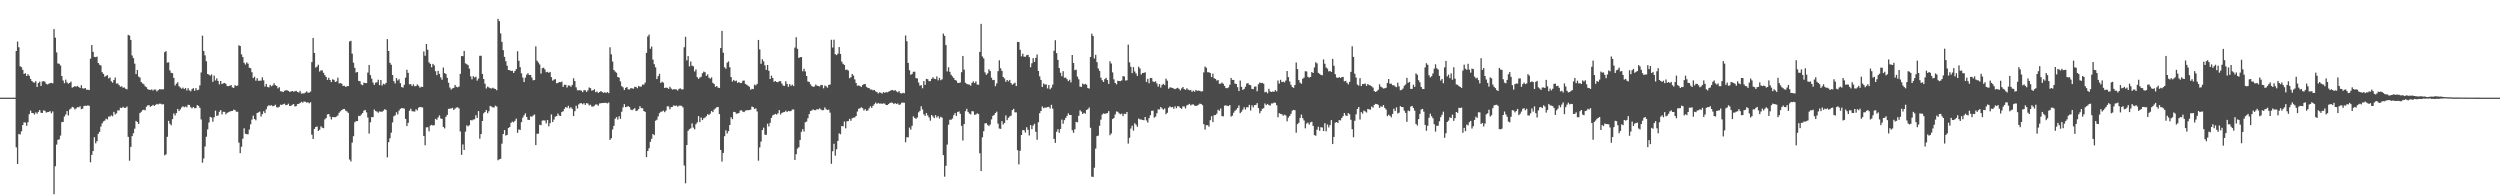 <?xml version="1.0" encoding="UTF-8"?>
<svg xmlns="http://www.w3.org/2000/svg" width="1920" height="150">
  <path d="M0 75.000h1v1.000H0zM1 75.000h1v1.000H1zM2 75.000h1v1.000H2zM3 75.000h1v1.000H3zM4 75.000h1v1.000H4zM5 75.000h1v1.000H5zM6 75.000h1v1.000H6zM7 75.000h1v1.000H7zM8 75.000h1v1.000H8zM9 75.000h1v1.000H9zM10 75.000h1v1.000H10zM11 75.000h1v1.000H11zM12 39.151h1v74.000H12zM13 31.916h1v94.031H13zM14 36.283h1v66.600H14zM15 50.888h1v52.422H15zM16 51.627h1v49.216H16zM17 53.668h1v42.403H17zM18 56.764h1v37.181H18zM19 56.271h1v37.910H19zM20 58.371h1v38.252H20zM21 57.009h1v36.877H21zM22 58.274h1v29.453H22zM23 60.576h1v24.344H23zM24 62.233h1v24.536H24zM25 63.170h1v23.693H25zM26 63.500h1v24.441H26zM27 62.361h1v23.986H27zM28 66.745h1v20.613H28zM29 63.789h1v22.103H29zM30 62.721h1v21.829H30zM31 65.982h1v20.618H31zM32 62.553h1v24.224H32zM33 62.298h1v22.453H33zM34 62.734h1v22.380H34zM35 64.377h1v22.103H35zM36 64.880h1v21.231H36zM37 64.293h1v21.675H37zM38 63.780h1v21.569H38zM39 63.621h1v23.394H39zM40 64.050h1v21.568H40zM41 22.395h1v126.743H41zM42 28.918h1v98.750H42zM43 40.250h1v70.818H43zM44 48.750h1v58.648H44zM45 48.999h1v57.987H45zM46 50.343h1v53.809H46zM47 58.417h1v35.392H47zM48 61.799h1v31.806H48zM49 63.909h1v25.598H49zM50 61.205h1v26.763H50zM51 63.320h1v21.972H51zM52 64.273h1v24.408H52zM53 63.700h1v20.398H53zM54 62.653h1v20.685H54zM55 67.349h1v14.716H55zM56 66.806h1v15.754H56zM57 66.103h1v17.956H57zM58 66.598h1v16.722H58zM59 65.985h1v16.314H59zM60 66.766h1v15.675H60zM61 67.631h1v13.995H61zM62 65.416h1v18.427H62zM63 67.840h1v15.613H63zM64 68.033h1v13.425H64zM65 67.588h1v13.540H65zM66 68.891h1v12.476H66zM67 68.841h1v12.058H67zM68 69.158h1v12.170H68zM69 45.065h1v79.628H69zM70 34.629h1v84.323H70zM71 39.760h1v76.262H71zM72 43.685h1v61.692H72zM73 43.883h1v66.185H73zM74 43.474h1v64.958H74zM75 48.375h1v54.368H75zM76 49.731h1v51.484H76zM77 50.271h1v46.942H77zM78 55.438h1v39.307H78zM79 56.716h1v36.528H79zM80 58.950h1v33.695H80zM81 58.283h1v32.875H81zM82 57.679h1v34.056H82zM83 60.209h1v29.333H83zM84 59.483h1v30.021H84zM85 62.482h1v26.122H85zM86 63.488h1v25.825H86zM87 61.436h1v24.464H87zM88 59.544h1v28.378H88zM89 64.187h1v22.870H89zM90 64.027h1v20.707H90zM91 65.376h1v19.475H91zM92 66.627h1v16.113H92zM93 66.269h1v16.741H93zM94 67.361h1v14.686H94zM95 67.098h1v15.761H95zM96 68.166h1v14.676H96zM97 68.599h1v13.218H97zM98 26.776h1v78.363H98zM99 27.337h1v96.082H99zM100 30.679h1v82.093H100zM101 42.578h1v61.976H101zM102 44.625h1v57.704H102zM103 48.912h1v49.920H103zM104 56.903h1v35.963H104zM105 53.766h1v39.960H105zM106 58.823h1v36.336H106zM107 59.540h1v27.364H107zM108 63.014h1v22.845H108zM109 64.032h1v20.589H109zM110 64.725h1v19.561H110zM111 66.267h1v18.444H111zM112 66.987h1v15.007H112zM113 68.452h1v12.435H113zM114 68.991h1v11.825H114zM115 69.046h1v12.962H115zM116 68.676h1v12.743H116zM117 69.552h1v10.972H117zM118 68.698h1v12.666H118zM119 68.802h1v11.761H119zM120 70.218h1v9.559H120zM121 69.260h1v10.976H121zM122 68.431h1v11.166H122zM123 68.614h1v11.033H123zM124 68.601h1v11.634H124zM125 68.566h1v11.455H125zM126 40.086h1v79.218H126zM127 39.272h1v79.320H127zM128 48.094h1v56.947H128zM129 47.848h1v44.982H129zM130 54.060h1v40.982H130zM131 55.977h1v40.265H131zM132 56.242h1v35.252H132zM133 59.806h1v27.322H133zM134 65.642h1v23.038H134zM135 64.237h1v22.617H135zM136 63.163h1v20.474H136zM137 66.181h1v19.114H137zM138 67.213h1v16.851H138zM139 68.121h1v14.395H139zM140 67.277h1v14.330H140zM141 68.411h1v13.950H141zM142 67.547h1v14.199H142zM143 69.436h1v12.925H143zM144 67.753h1v12.706H144zM145 69.441h1v11.256H145zM146 70.084h1v12.316H146zM147 68.385h1v14.789H147zM148 67.707h1v14.421H148zM149 69.670h1v13.486H149zM150 67.661h1v15.344H150zM151 69.263h1v11.430H151zM152 68.843h1v12.489H152zM153 65.561h1v17.258H153zM154 55.676h1v36.098H154zM155 27.371h1v97.596H155zM156 39.165h1v82.521H156zM157 42.520h1v70.007H157zM158 47.054h1v57.976H158zM159 56.836h1v42.537H159zM160 57.337h1v36.734H160zM161 58.123h1v31.634H161zM162 57.152h1v33.132H162zM163 62.823h1v30.667H163zM164 58.069h1v32.037H164zM165 61.787h1v23.226H165zM166 60.152h1v28.871H166zM167 62.170h1v26.446H167zM168 64.841h1v20.965H168zM169 62.186h1v22.401H169zM170 64.568h1v23.306H170zM171 63.945h1v21.939H171zM172 63.715h1v22.205H172zM173 64.387h1v23.437H173zM174 66.082h1v20.579H174zM175 66.135h1v20.050H175zM176 65.848h1v19.879H176zM177 65.321h1v19.997H177zM178 67.098h1v18.153H178zM179 67.472h1v16.776H179zM180 65.377h1v19.183H180zM181 66.025h1v19.773H181zM182 65.663h1v20.169H182zM183 34.759h1v74.804H183zM184 35.372h1v82.223H184zM185 41.732h1v70.939H185zM186 43.817h1v62.743H186zM187 48.244h1v50.315H187zM188 49.541h1v53.218H188zM189 47.919h1v55.128H189zM190 48.899h1v54.195H190zM191 52.040h1v47.447H191zM192 52.386h1v43.084H192zM193 55.455h1v36.382H193zM194 59.948h1v28.873H194zM195 58.871h1v32.524H195zM196 61.944h1v30.433H196zM197 60.077h1v26.765H197zM198 62.040h1v24.301H198zM199 61.951h1v23.762H199zM200 61.952h1v27.574H200zM201 59.413h1v28.295H201zM202 61.691h1v23.765H202zM203 66.436h1v20.412H203zM204 64.447h1v19.521H204zM205 66.758h1v14.961H205zM206 67.133h1v13.722H206zM207 65.163h1v16.012H207zM208 66.252h1v14.556H208zM209 65.599h1v15.997H209zM210 63.959h1v17.366H210zM211 65.439h1v14.984H211zM212 66.021h1v16.374H212zM213 67.885h1v14.694H213zM214 66.956h1v15.003H214zM215 70.031h1v10.337H215zM216 70.241h1v10.347H216zM217 70.720h1v9.295H217zM218 69.687h1v9.940H218zM219 69.335h1v11.480H219zM220 69.319h1v11.245H220zM221 69.803h1v9.797H221zM222 70.591h1v10.757H222zM223 70.237h1v11.091H223zM224 69.882h1v10.564H224zM225 70.391h1v9.533H225zM226 70.101h1v11.669H226zM227 69.753h1v11.773H227zM228 70.646h1v9.333H228zM229 71.056h1v8.703H229zM230 69.778h1v9.262H230zM231 71.897h1v6.308H231zM232 71.741h1v7.100H232zM233 71.716h1v6.263H233zM234 71.142h1v6.983H234zM235 70.171h1v8.587H235zM236 71.188h1v7.378H236zM237 71.133h1v8.233H237zM238 70.351h1v8.187H238zM239 47.731h1v55.681H239zM240 29.132h1v77.610H240zM241 40.631h1v58.394H241zM242 51.914h1v45.623H242zM243 51.079h1v46.046H243zM244 49.675h1v50.890H244zM245 54.946h1v44.687H245zM246 53.998h1v43.012H246zM247 54.139h1v43.928H247zM248 55.888h1v42.571H248zM249 57.726h1v33.963H249zM250 59.096h1v31.593H250zM251 61.319h1v26.585H251zM252 59.769h1v27.783H252zM253 61.437h1v28.178H253zM254 63.013h1v28.741H254zM255 60.942h1v28.968H255zM256 61.303h1v28.655H256zM257 62.943h1v27.090H257zM258 62.455h1v27.024H258zM259 59.604h1v28.999H259zM260 64.082h1v22.503H260zM261 63.773h1v21.688H261zM262 64.333h1v20.218H262zM263 65.998h1v17.796H263zM264 65.903h1v17.756H264zM265 66.716h1v18.204H265zM266 66.221h1v19.397H266zM267 66.103h1v20.587H267zM268 31.834h1v90.666H268zM269 31.352h1v92.661H269zM270 41.229h1v68.286H270zM271 48.131h1v56.450H271zM272 52.066h1v41.854H272zM273 55.717h1v37.334H273zM274 55.310h1v37.669H274zM275 62.104h1v26.872H275zM276 62.414h1v26.712H276zM277 64.855h1v23.115H277zM278 65.418h1v21.406H278zM279 63.496h1v21.514H279zM280 63.811h1v20.631H280zM281 63.865h1v22.477H281zM282 55.772h1v34.502H282zM283 49.893h1v52.694H283zM284 57.720h1v36.212H284zM285 60.426h1v29.472H285zM286 63.403h1v26.542H286zM287 65.179h1v18.940H287zM288 63.467h1v21.850H288zM289 63.159h1v22.568H289zM290 61.251h1v25.304H290zM291 65.364h1v20.165H291zM292 61.436h1v24.425H292zM293 65.669h1v20.107H293zM294 64.332h1v20.680H294zM295 64.848h1v19.032H295zM296 63.702h1v20.738H296zM297 30.079h1v90.784H297zM298 39.165h1v70.031H298zM299 48.230h1v57.962H299zM300 49.694h1v52.179H300zM301 57.624h1v36.396H301zM302 62.343h1v26.940H302zM303 64.109h1v24.466H303zM304 59.948h1v26.258H304zM305 61.806h1v26.091H305zM306 60.825h1v24.188H306zM307 63.844h1v19.767H307zM308 66.847h1v16.147H308zM309 67.277h1v15.856H309zM310 65.078h1v18.336H310zM311 59.654h1v31.634H311zM312 53.533h1v43.282H312zM313 55.963h1v38.385H313zM314 64.745h1v20.302H314zM315 64.610h1v18.891H315zM316 66.101h1v19.292H316zM317 64.768h1v20.802H317zM318 66.275h1v19.455H318zM319 66.113h1v17.866H319zM320 64.810h1v19.957H320zM321 65.853h1v16.883H321zM322 67.315h1v14.807H322zM323 66.634h1v15.710H323zM324 66.745h1v15.783H324zM325 39.533h1v64.937H325zM326 42.813h1v68.753H326zM327 33.774h1v63.998H327zM328 38.187h1v59.562H328zM329 47.889h1v52.982H329zM330 49.029h1v47.442H330zM331 51.665h1v44.214H331zM332 49.062h1v47.360H332zM333 50.202h1v45.932H333zM334 54.657h1v36.642H334zM335 57.705h1v34.305H335zM336 54.404h1v35.789H336zM337 56.739h1v31.877H337zM338 59.434h1v31.544H338zM339 61.228h1v30.080H339zM340 51.890h1v45.610H340zM341 56.139h1v42.458H341zM342 56.874h1v32.837H342zM343 59.785h1v28.478H343zM344 63.560h1v20.065H344zM345 67.243h1v16.197H345zM346 68.781h1v14.539H346zM347 67.896h1v14.944H347zM348 67.458h1v17.043H348zM349 65.204h1v18.270H349zM350 66.641h1v15.981H350zM351 67.060h1v15.303H351zM352 66.439h1v16.833H352zM353 56.740h1v44.217H353zM354 43.036h1v75.895H354zM355 43.137h1v67.827H355zM356 39.138h1v76.021H356zM357 48.629h1v52.508H357zM358 49.310h1v47.002H358zM359 49.997h1v47.097H359zM360 52.683h1v43.483H360zM361 58.648h1v33.550H361zM362 60.932h1v31.583H362zM363 58.532h1v33.323H363zM364 59.480h1v32.104H364zM365 58.947h1v29.601H365zM366 61.879h1v28.713H366zM367 60.321h1v25.038H367zM368 42.850h1v63.710H368zM369 42.795h1v60.153H369zM370 56.780h1v36.138H370zM371 60.662h1v26.360H371zM372 64.333h1v21.707H372zM373 67.953h1v16.508H373zM374 66.561h1v20.384H374zM375 67.106h1v18.327H375zM376 67.716h1v13.617H376zM377 67.995h1v13.898H377zM378 67.361h1v15.145H378zM379 67.975h1v14.561H379zM380 68.349h1v12.813H380zM381 69.311h1v12.532H381zM382 14.497h1v108.593H382zM383 16.229h1v106.067H383zM384 25.635h1v96.300H384zM385 32.162h1v78.170H385zM386 38.547h1v64.420H386zM387 43.658h1v56.243H387zM388 47.042h1v57.050H388zM389 50.446h1v53.127H389zM390 53.764h1v44.554H390zM391 53.928h1v43.607H391zM392 54.509h1v39.789H392zM393 54.339h1v39.030H393zM394 56.034h1v37.910H394zM395 54.534h1v38.231H395zM396 53.080h1v38.045H396zM397 39.359h1v62.629H397zM398 46.691h1v52.728H398zM399 51.590h1v48.178H399zM400 56.333h1v37.448H400zM401 59.565h1v30.836H401zM402 63.035h1v25.585H402zM403 59.604h1v27.435H403zM404 57.329h1v32.480H404zM405 56.183h1v35.827H405zM406 57.582h1v34.590H406zM407 57.618h1v31.701H407zM408 59.605h1v30.068H408zM409 61.718h1v26.965H409zM410 61.434h1v26.501H410zM411 35.617h1v75.814H411zM412 46.608h1v56.164H412zM413 48.014h1v54.630H413zM414 49.530h1v46.253H414zM415 56.513h1v39.628H415zM416 52.375h1v40.265H416zM417 51.959h1v40.453H417zM418 53.303h1v39.283H418zM419 55.514h1v39.283H419zM420 55.125h1v37.078H420zM421 55.933h1v41.085H421zM422 55.247h1v39.297H422zM423 59.260h1v28.670H423zM424 61.895h1v31.843H424zM425 61.119h1v30.669H425zM426 60.764h1v28.816H426zM427 63.972h1v25.195H427zM428 63.671h1v23.507H428zM429 62.970h1v25.744H429zM430 63.119h1v25.960H430zM431 62.662h1v23.400H431zM432 66.714h1v18.718H432zM433 65.083h1v18.552H433zM434 65.120h1v17.065H434zM435 67.217h1v15.625H435zM436 65.636h1v15.632H436zM437 65.688h1v17.562H437zM438 66.639h1v15.691H438zM439 65.185h1v18.374H439zM440 60.098h1v29.056H440zM441 62.255h1v23.163H441zM442 67.048h1v14.135H442zM443 69.344h1v14.004H443zM444 69.373h1v10.821H444zM445 69.263h1v10.059H445zM446 69.657h1v9.619H446zM447 70.738h1v9.352H447zM448 69.233h1v9.984H448zM449 69.335h1v11.273H449zM450 70.591h1v8.600H450zM451 69.357h1v10.150H451zM452 67.158h1v13.805H452zM453 67.693h1v12.730H453zM454 69.626h1v12.181H454zM455 69.262h1v12.642H455zM456 68.536h1v12.627H456zM457 70.829h1v9.420H457zM458 70.230h1v10.025H458zM459 71.362h1v9.848H459zM460 70.672h1v8.765H460zM461 69.916h1v9.382H461zM462 70.718h1v8.384H462zM463 71.347h1v7.713H463zM464 70.817h1v8.160H464zM465 71.473h1v7.494H465zM466 70.633h1v8.761H466zM467 71.508h1v7.264H467zM468 36.325h1v71.131H468zM469 41.718h1v64.427H469zM470 47.239h1v52.207H470zM471 53.783h1v42.873H471zM472 54.996h1v36.212H472zM473 55.853h1v34.115H473zM474 59.151h1v32.645H474zM475 59.596h1v29.692H475zM476 62.526h1v28.743H476zM477 66.170h1v19.636H477zM478 67.071h1v15.391H478zM479 69.098h1v10.898H479zM480 67.532h1v14.804H480zM481 66.809h1v15.179H481zM482 68.597h1v12.933H482zM483 68.665h1v13.620H483zM484 67.635h1v16.613H484zM485 67.819h1v16.818H485zM486 68.168h1v15.740H486zM487 66.687h1v16.409H487zM488 66.730h1v18.573H488zM489 67.720h1v17.171H489zM490 65.997h1v17.752H490zM491 66.593h1v14.967H491zM492 66.469h1v16.517H492zM493 64.964h1v18.177H493zM494 64.959h1v20.278H494zM495 63.423h1v22.557H495zM496 40.615h1v80.050H496zM497 27.991h1v87.975H497zM498 26.548h1v87.296H498zM499 37.426h1v71.499H499zM500 35.711h1v70.884H500zM501 45.773h1v57.151H501zM502 49.308h1v54.505H502zM503 51.730h1v40.972H503zM504 60.734h1v31.199H504zM505 58.452h1v30.991H505zM506 56.697h1v30.217H506zM507 63.697h1v22.160H507zM508 62.724h1v22.900H508zM509 63.514h1v21.406H509zM510 67.585h1v18.609H510zM511 67.247h1v17.683H511zM512 67.490h1v14.166H512zM513 68.275h1v13.416H513zM514 66.593h1v17.395H514zM515 67.984h1v14.318H515zM516 68.876h1v13.151H516zM517 68.382h1v12.476H517zM518 68.635h1v12.775H518zM519 68.645h1v12.394H519zM520 69.522h1v12.408H520zM521 68.193h1v12.958H521zM522 67.904h1v13.176H522zM523 68.645h1v12.657H523zM524 68.603h1v13.875H524zM525 36.300h1v90.820H525zM526 28.282h1v112.502H526zM527 46.405h1v64.963H527zM528 43.107h1v57.350H528zM529 50.984h1v48.220H529zM530 47.234h1v51.324H530zM531 50.437h1v44.334H531zM532 50.891h1v47.129H532zM533 54.886h1v44.425H533zM534 53.337h1v42.030H534zM535 59.220h1v34.805H535zM536 60.555h1v28.625H536zM537 59.563h1v34.229H537zM538 58.915h1v31.328H538zM539 56.274h1v35.951H539zM540 55.000h1v35.850H540zM541 55.493h1v34.793H541zM542 58.280h1v30.999H542zM543 57.117h1v30.593H543zM544 59.667h1v28.611H544zM545 60.425h1v26.862H545zM546 59.447h1v25.861H546zM547 63.601h1v22.519H547zM548 64.499h1v19.669H548zM549 66.666h1v16.586H549zM550 66.040h1v16.337H550zM551 67.349h1v14.769H551zM552 67.520h1v20.084H552zM553 36.907h1v78.250H553zM554 23.683h1v100.437H554zM555 40.496h1v76.979H555zM556 51.636h1v52.983H556zM557 52.764h1v47.315H557zM558 48.130h1v54.369H558zM559 47.169h1v53.564H559zM560 51.684h1v44.329H560zM561 59.185h1v30.890H561zM562 62.631h1v28.937H562zM563 61.397h1v24.512H563zM564 62.372h1v23.717H564zM565 61.909h1v25.457H565zM566 63.645h1v23.510H566zM567 62.954h1v23.882H567zM568 63.838h1v21.098H568zM569 63.632h1v21.034H569zM570 61.994h1v23.753H570zM571 61.831h1v24.275H571zM572 64.403h1v20.586H572zM573 65.065h1v19.579H573zM574 65.779h1v18.893H574zM575 66.616h1v17.868H575zM576 68.920h1v15.366H576zM577 68.205h1v13.669H577zM578 68.459h1v13.842H578zM579 64.988h1v18.782H579zM580 65.607h1v17.617H580zM581 64.401h1v21.202H581zM582 30.653h1v92.735H582zM583 37.927h1v75.258H583zM584 49.021h1v59.738H584zM585 45.529h1v54.343H585zM586 47.179h1v50.849H586zM587 50.197h1v53.229H587zM588 53.663h1v49.910H588zM589 49.901h1v45.145H589zM590 54.320h1v42.795H590zM591 60.687h1v33.629H591zM592 58.088h1v32.437H592zM593 59.924h1v28.676H593zM594 62.799h1v25.271H594zM595 62.214h1v25.242H595zM596 62.976h1v25.020H596zM597 63.197h1v23.820H597zM598 62.290h1v22.295H598zM599 62.344h1v25.600H599zM600 64.204h1v22.510H600zM601 65.767h1v20.468H601zM602 65.933h1v20.144H602zM603 62.425h1v22.580H603zM604 64.421h1v21.640H604zM605 66.656h1v18.550H605zM606 64.539h1v20.920H606zM607 65.899h1v19.421H607zM608 65.049h1v19.090H608zM609 66.097h1v17.963H609zM610 36.554h1v86.280H610zM611 28.585h1v89.825H611zM612 37.500h1v76.635H612zM613 44.484h1v68.630H613zM614 43.874h1v63.605H614zM615 43.753h1v57.473H615zM616 54.729h1v44.485H616zM617 52.772h1v48.245H617zM618 54.872h1v39.036H618zM619 58.363h1v34.961H619zM620 62.554h1v28.222H620zM621 62.918h1v24.722H621zM622 64.789h1v20.505H622zM623 66.118h1v18.676H623zM624 66.695h1v17.328H624zM625 66.391h1v18.262H625zM626 64.898h1v19.750H626zM627 65.816h1v17.929H627zM628 66.030h1v18.048H628zM629 66.431h1v16.812H629zM630 65.188h1v18.958H630zM631 65.365h1v19.320H631zM632 67.858h1v16.726H632zM633 65.697h1v16.777H633zM634 66.328h1v17.596H634zM635 67.339h1v17.212H635zM636 65.245h1v18.951H636zM637 64.852h1v21.701H637zM638 30.568h1v95.217H638zM639 36.520h1v79.654H639zM640 30.481h1v79.945H640zM641 41.607h1v77.927H641zM642 42.323h1v72.292H642zM643 41.235h1v67.023H643zM644 36.139h1v66.323H644zM645 41.396h1v61.739H645zM646 47.314h1v49.458H646zM647 48.982h1v48.086H647zM648 49.865h1v43.473H648zM649 53.619h1v44.948H649zM650 53.467h1v39.738H650zM651 54.151h1v38.855H651zM652 60.071h1v31.242H652zM653 59.277h1v33.490H653zM654 56.782h1v34.043H654zM655 58.080h1v32.313H655zM656 60.973h1v29.188H656zM657 63.697h1v25.381H657zM658 65.811h1v19.841H658zM659 65.625h1v17.861H659zM660 66.079h1v17.127H660zM661 66.753h1v15.652H661zM662 65.305h1v17.789H662zM663 64.626h1v20.268H663zM664 64.516h1v19.316H664zM665 66.651h1v18.519H665zM666 67.502h1v17.332H666zM667 67.689h1v15.510H667zM668 68.710h1v12.938H668zM669 68.796h1v14.049H669zM670 69.355h1v11.937H670zM671 69.086h1v10.974H671zM672 70.194h1v8.561H672zM673 70.728h1v9.037H673zM674 71.771h1v7.302H674zM675 70.891h1v8.749H675zM676 71.268h1v8.168H676zM677 71.885h1v7.882H677zM678 70.692h1v8.665H678zM679 71.278h1v8.362H679zM680 70.697h1v9.955H680zM681 70.962h1v9.736H681zM682 70.395h1v9.510H682zM683 69.853h1v9.204H683zM684 69.274h1v9.478H684zM685 69.048h1v9.878H685zM686 69.729h1v10.215H686zM687 69.185h1v10.004H687zM688 70.154h1v9.777H688zM689 70.923h1v8.500H689zM690 69.953h1v10.649H690zM691 71.517h1v8.659H691zM692 71.804h1v7.101H692zM693 71.262h1v7.541H693zM694 71.623h1v7.262H694zM695 27.226h1v82.051H695zM696 31.706h1v73.661H696zM697 48.352h1v57.113H697zM698 53.942h1v44.066H698zM699 57.487h1v42.087H699zM700 56.728h1v39.910H700zM701 55.118h1v34.256H701zM702 55.045h1v35.492H702zM703 59.992h1v31.307H703zM704 60.211h1v29.981H704zM705 63.376h1v22.877H705zM706 65.772h1v19.352H706zM707 65.394h1v16.211H707zM708 67.795h1v16.293H708zM709 62.278h1v25.533H709zM710 65.168h1v23.861H710zM711 60.583h1v26.240H711zM712 60.817h1v27.833H712zM713 62.362h1v27.824H713zM714 62.320h1v30.353H714zM715 60.592h1v27.732H715zM716 59.358h1v30.105H716zM717 60.444h1v30.262H717zM718 60.765h1v27.694H718zM719 58.668h1v31.599H719zM720 61.693h1v27.454H720zM721 59.848h1v31.165H721zM722 61.584h1v28.129H722zM723 60.938h1v29.447H723zM724 25.826h1v93.308H724zM725 27.512h1v108.167H725zM726 34.650h1v92.671H726zM727 54.824h1v56.247H727zM728 51.653h1v44.122H728zM729 55.137h1v36.797H729zM730 57.468h1v34.511H730zM731 58.730h1v32.292H731zM732 59.948h1v28.518H732zM733 61.437h1v25.409H733zM734 61.895h1v27.132H734zM735 63.637h1v22.449H735zM736 63.683h1v21.847H736zM737 63.314h1v24.095H737zM738 55.460h1v41.204H738zM739 42.966h1v64.988H739zM740 53.477h1v41.813H740zM741 63.525h1v21.895H741zM742 64.413h1v19.169H742zM743 64.812h1v21.084H743zM744 64.955h1v22.259H744zM745 65.816h1v22.085H745zM746 63.575h1v21.825H746zM747 62.443h1v23.073H747zM748 63.761h1v24.391H748zM749 62.444h1v25.493H749zM750 64.907h1v22.154H750zM751 65.055h1v22.528H751zM752 39.824h1v77.871H752zM753 18.350h1v113.014H753zM754 43.348h1v62.125H754zM755 44.873h1v55.948H755zM756 55.533h1v39.303H756zM757 57.437h1v37.135H757zM758 56.350h1v39.533H758zM759 53.242h1v43.636H759zM760 54.576h1v41.077H760zM761 59.635h1v32.046H761zM762 61.520h1v27.521H762zM763 61.358h1v26.921H763zM764 66.195h1v20.660H764zM765 64.037h1v21.725H765zM766 54.664h1v40.291H766zM767 46.329h1v52.385H767zM768 52.410h1v46.578H768zM769 54.438h1v38.614H769zM770 59.144h1v36.458H770zM771 60.239h1v34.165H771zM772 62.834h1v25.835H772zM773 61.435h1v30.901H773zM774 62.458h1v28.011H774zM775 61.341h1v28.120H775zM776 63.836h1v24.962H776zM777 65.070h1v19.447H777zM778 64.259h1v19.309H778zM779 63.485h1v22.793H779zM780 66.113h1v20.194H780zM781 32.135h1v83.237H781zM782 32.321h1v93.946H782zM783 38.249h1v77.572H783zM784 43.270h1v60.431H784zM785 41.242h1v58.668H785zM786 43.448h1v56.585H786zM787 43.606h1v58.202H787zM788 42.391h1v55.371H788zM789 42.070h1v57.645H789zM790 43.935h1v60.086H790zM791 51.650h1v44.384H791zM792 48.603h1v50.631H792zM793 44.655h1v51.743H793zM794 47.586h1v47.470H794zM795 44.463h1v56.735H795zM796 41.828h1v65.509H796zM797 54.483h1v39.409H797zM798 58.666h1v28.258H798zM799 61.368h1v23.819H799zM800 66.796h1v14.978H800zM801 64.090h1v19.019H801zM802 65.027h1v17.536H802zM803 64.712h1v17.958H803zM804 67.895h1v14.313H804zM805 65.286h1v16.778H805zM806 68.537h1v14.805H806zM807 67.334h1v13.150H807zM808 64.965h1v18.506H808zM809 38.946h1v67.714H809zM810 30.896h1v78.849H810zM811 40.822h1v60.383H811zM812 45.971h1v53.293H812zM813 52.259h1v49.657H813zM814 55.837h1v43.163H814zM815 58.504h1v33.333H815zM816 54.700h1v40.348H816zM817 59.683h1v32.576H817zM818 59.600h1v30.958H818zM819 60.812h1v28.185H819zM820 62.293h1v24.730H820zM821 61.234h1v27.066H821zM822 63.266h1v25.061H822zM823 42.262h1v57.789H823zM824 48.353h1v53.646H824zM825 53.882h1v45.399H825zM826 53.495h1v40.095H826zM827 58.826h1v35.144H827zM828 60.942h1v28.008H828zM829 66.538h1v18.156H829zM830 66.727h1v18.978H830zM831 64.195h1v23.370H831zM832 64.927h1v21.727H832zM833 64.398h1v22.896H833zM834 65.049h1v19.424H834zM835 67.620h1v16.226H835zM836 68.044h1v14.551H836zM837 43.750h1v54.393H837zM838 25.843h1v109.831H838zM839 27.632h1v108.266H839zM840 44.899h1v83.925H840zM841 42.081h1v72.026H841zM842 47.740h1v56.831H842zM843 52.600h1v51.536H843zM844 54.420h1v42.162H844zM845 59.646h1v32.282H845zM846 61.582h1v26.450H846zM847 62.933h1v24.159H847zM848 60.787h1v26.651H848zM849 59.745h1v27.389H849zM850 61.509h1v25.314H850zM851 64.395h1v20.956H851zM852 47.044h1v56.790H852zM853 48.799h1v53.714H853zM854 55.603h1v35.818H854zM855 60.939h1v29.723H855zM856 63.685h1v24.232H856zM857 64.761h1v20.828H857zM858 61.992h1v23.879H858zM859 62.206h1v24.886H859zM860 62.314h1v25.467H860zM861 61.739h1v25.523H861zM862 58.399h1v30.777H862zM863 58.776h1v28.550H863zM864 61.825h1v25.787H864zM865 61.624h1v24.385H865zM866 34.261h1v76.032H866zM867 47.886h1v57.957H867zM868 51.258h1v47.528H868zM869 56.170h1v40.351H869zM870 51.534h1v48.842H870zM871 54.871h1v39.813H871zM872 56.420h1v39.356H872zM873 58.301h1v39.056H873zM874 51.263h1v39.792H874zM875 52.586h1v39.154H875zM876 57.219h1v34.527H876zM877 56.067h1v36.110H877zM878 55.976h1v36.361H878zM879 55.497h1v34.341H879zM880 62.937h1v29.586H880zM881 60.577h1v33.581H881zM882 63.940h1v26.809H882zM883 59.883h1v28.634H883zM884 59.969h1v25.152H884zM885 62.497h1v22.455H885zM886 63.010h1v27.334H886zM887 62.404h1v27.133H887zM888 64.077h1v22.899H888zM889 66.518h1v17.510H889zM890 64.622h1v19.425H890zM891 67.217h1v14.974H891zM892 65.189h1v18.172H892zM893 64.373h1v19.835H893zM894 65.359h1v17.923H894zM895 60.359h1v27.356H895zM896 61.963h1v24.677H896zM897 68.137h1v14.579H897zM898 67.070h1v14.662H898zM899 67.274h1v15.181H899zM900 67.539h1v14.657H900zM901 68.050h1v15.528H901zM902 68.452h1v13.214H902zM903 67.897h1v15.210H903zM904 67.453h1v14.074H904zM905 68.187h1v13.568H905zM906 69.360h1v13.582H906zM907 67.866h1v15.676H907zM908 66.796h1v14.940H908zM909 68.405h1v13.436H909zM910 69.085h1v14.197H910zM911 67.785h1v13.171H911zM912 68.829h1v11.679H912zM913 69.301h1v10.482H913zM914 69.189h1v11.827H914zM915 70.520h1v9.750H915zM916 69.658h1v10.521H916zM917 70.452h1v10.669H917zM918 69.063h1v12.336H918zM919 69.784h1v11.244H919zM920 69.528h1v10.891H920zM921 69.796h1v9.754H921zM922 70.304h1v9.557H922zM923 70.066h1v10.723H923zM924 55.627h1v39.715H924zM925 51.118h1v48.459H925zM926 52.004h1v44.169H926zM927 55.494h1v40.649H927zM928 55.475h1v41.788H928zM929 56.135h1v36.188H929zM930 59.211h1v30.030H930zM931 56.586h1v37.175H931zM932 60.063h1v28.388H932zM933 60.605h1v27.764H933zM934 61.913h1v25.402H934zM935 61.429h1v22.829H935zM936 64.347h1v20.727H936zM937 64.194h1v19.141H937zM938 63.393h1v25.800H938zM939 64.365h1v25.001H939zM940 66.017h1v15.131H940zM941 67.640h1v13.300H941zM942 67.737h1v13.539H942zM943 67.097h1v14.389H943zM944 65.055h1v15.581H944zM945 59.835h1v29.700H945zM946 61.373h1v27.457H946zM947 61.387h1v25.169H947zM948 64.223h1v20.868H948zM949 64.492h1v19.669H949zM950 66.934h1v15.957H950zM951 69.957h1v10.995H951zM952 61.859h1v25.058H952zM953 66.691h1v19.122H953zM954 69.050h1v15.164H954zM955 68.290h1v14.114H955zM956 66.599h1v17.529H956zM957 64.160h1v18.189H957zM958 63.844h1v18.618H958zM959 65.179h1v15.345H959zM960 65.409h1v19.463H960zM961 68.272h1v12.627H961zM962 68.453h1v14.027H962zM963 66.546h1v14.189H963zM964 66.397h1v14.183H964zM965 70.115h1v9.088H965zM966 64.728h1v18.264H966zM967 63.357h1v23.672H967zM968 63.779h1v21.502H968zM969 63.636h1v19.952H969zM970 64.303h1v18.786H970zM971 70.845h1v8.607H971zM972 70.491h1v10.245H972zM973 71.655h1v8.183H973zM974 68.213h1v12.493H974zM975 70.180h1v10.967H975zM976 70.647h1v8.819H976zM977 70.247h1v9.195H977zM978 70.501h1v8.235H978zM979 69.217h1v9.760H979zM980 70.186h1v10.675H980zM981 61.782h1v28.283H981zM982 64.209h1v22.729H982zM983 61.275h1v26.174H983zM984 63.029h1v24.714H984zM985 62.647h1v26.241H985zM986 63.284h1v24.791H986zM987 61.832h1v26.841H987zM988 54.504h1v38.654H988zM989 59.253h1v31.089H989zM990 62.622h1v26.406H990zM991 65.107h1v22.303H991zM992 66.877h1v18.115H992zM993 67.500h1v16.902H993zM994 65.277h1v19.413H994zM995 47.948h1v54.006H995zM996 53.035h1v42.355H996zM997 61.474h1v32.818H997zM998 63.481h1v27.104H998zM999 64.305h1v23.698H999zM1000 60.494h1v30.250H1000zM1001 59.602h1v32.938H1001zM1002 54.686h1v43.866H1002zM1003 54.874h1v39.998H1003zM1004 58.962h1v35.177H1004zM1005 59.639h1v36.022H1005zM1006 59.094h1v34.848H1006zM1007 55.284h1v38.239H1007zM1008 56.077h1v40.619H1008zM1009 51.803h1v51.968H1009zM1010 47.837h1v56.423H1010zM1011 48.712h1v50.926H1011zM1012 55.975h1v41.339H1012zM1013 56.755h1v43.669H1013zM1014 57.559h1v40.138H1014zM1015 57.811h1v40.145H1015zM1016 45.613h1v55.061H1016zM1017 48.944h1v45.663H1017zM1018 51.808h1v49.070H1018zM1019 52.747h1v42.850H1019zM1020 54.815h1v43.035H1020zM1021 54.435h1v41.547H1021zM1022 55.278h1v37.009H1022zM1023 45.189h1v65.431H1023zM1024 50.506h1v54.642H1024zM1025 57.005h1v37.195H1025zM1026 59.479h1v34.238H1026zM1027 59.883h1v34.564H1027zM1028 59.181h1v33.090H1028zM1029 59.835h1v32.653H1029zM1030 59.306h1v31.332H1030zM1031 59.053h1v30.119H1031zM1032 62.476h1v24.285H1032zM1033 62.105h1v26.493H1033zM1034 63.521h1v25.631H1034zM1035 64.753h1v22.149H1035zM1036 62.871h1v24.876H1036zM1037 55.216h1v36.793H1037zM1038 35.536h1v63.714H1038zM1039 43.672h1v61.773H1039zM1040 56.562h1v36.231H1040zM1041 59.543h1v28.257H1041zM1042 64.996h1v18.710H1042zM1043 65.744h1v16.419H1043zM1044 60.027h1v31.770H1044zM1045 66.115h1v19.998H1045zM1046 64.464h1v22.792H1046zM1047 64.619h1v20.311H1047zM1048 64.104h1v21.507H1048zM1049 65.935h1v20.466H1049zM1050 64.447h1v19.190H1050zM1051 65.353h1v18.645H1051zM1052 65.617h1v18.616H1052zM1053 66.286h1v15.554H1053zM1054 67.296h1v15.333H1054zM1055 70.006h1v10.538H1055zM1056 70.658h1v9.125H1056zM1057 69.986h1v9.960H1057zM1058 68.891h1v11.624H1058zM1059 64.727h1v18.134H1059zM1060 66.573h1v15.114H1060zM1061 67.167h1v14.891H1061zM1062 68.019h1v12.677H1062zM1063 67.785h1v15.057H1063zM1064 67.412h1v16.693H1064zM1065 63.673h1v25.519H1065zM1066 60.666h1v27.469H1066zM1067 64.287h1v24.573H1067zM1068 64.255h1v25.846H1068zM1069 65.462h1v22.042H1069zM1070 65.429h1v18.069H1070zM1071 66.421h1v18.860H1071zM1072 66.964h1v15.497H1072zM1073 63.509h1v23.608H1073zM1074 66.347h1v20.160H1074zM1075 69.345h1v12.140H1075zM1076 69.007h1v13.172H1076zM1077 67.984h1v14.358H1077zM1078 65.833h1v19.163H1078zM1079 64.875h1v21.801H1079zM1080 59.780h1v33.828H1080zM1081 63.558h1v21.336H1081zM1082 62.851h1v22.533H1082zM1083 68.284h1v13.600H1083zM1084 68.238h1v13.125H1084zM1085 65.026h1v17.879H1085zM1086 66.715h1v18.261H1086zM1087 56.390h1v38.770H1087zM1088 57.469h1v38.952H1088zM1089 61.569h1v29.922H1089zM1090 63.234h1v24.272H1090zM1091 66.775h1v17.370H1091zM1092 68.241h1v15.349H1092zM1093 68.411h1v17.334H1093zM1094 51.774h1v44.134H1094zM1095 48.549h1v51.931H1095zM1096 49.788h1v46.751H1096zM1097 57.829h1v32.605H1097zM1098 59.455h1v27.868H1098zM1099 58.587h1v30.698H1099zM1100 56.400h1v34.412H1100zM1101 52.715h1v42.688H1101zM1102 49.415h1v51.635H1102zM1103 52.403h1v44.219H1103zM1104 53.397h1v43.146H1104zM1105 58.280h1v34.849H1105zM1106 61.855h1v28.148H1106zM1107 60.624h1v27.547H1107zM1108 63.881h1v21.854H1108zM1109 51.753h1v54.070H1109zM1110 46.798h1v55.535H1110zM1111 58.686h1v34.940H1111zM1112 57.303h1v35.308H1112zM1113 59.996h1v30.134H1113zM1114 56.359h1v34.274H1114zM1115 61.248h1v26.838H1115zM1116 51.664h1v41.143H1116zM1117 60.416h1v30.334H1117zM1118 64.873h1v21.154H1118zM1119 65.137h1v21.552H1119zM1120 66.131h1v16.634H1120zM1121 66.772h1v16.208H1121zM1122 67.520h1v15.127H1122zM1123 54.147h1v47.852H1123zM1124 49.674h1v48.517H1124zM1125 52.755h1v47.995H1125zM1126 53.595h1v42.119H1126zM1127 49.021h1v47.289H1127zM1128 53.453h1v40.337H1128zM1129 55.786h1v37.041H1129zM1130 52.710h1v46.016H1130zM1131 53.069h1v43.903H1131zM1132 58.854h1v33.269H1132zM1133 60.218h1v29.444H1133zM1134 59.693h1v30.805H1134zM1135 61.546h1v24.695H1135zM1136 64.068h1v22.258H1136zM1137 44.674h1v50.552H1137zM1138 53.672h1v40.725H1138zM1139 52.248h1v44.900H1139zM1140 58.365h1v36.487H1140zM1141 61.058h1v26.760H1141zM1142 63.628h1v23.391H1142zM1143 66.504h1v17.793H1143zM1144 59.430h1v30.081H1144zM1145 60.171h1v28.290H1145zM1146 64.983h1v18.128H1146zM1147 66.669h1v14.329H1147zM1148 67.694h1v12.880H1148zM1149 69.229h1v11.188H1149zM1150 69.845h1v11.444H1150zM1151 52.132h1v47.044H1151zM1152 53.411h1v45.894H1152zM1153 53.651h1v45.141H1153zM1154 60.887h1v27.449H1154zM1155 63.417h1v22.252H1155zM1156 64.015h1v23.900H1156zM1157 61.331h1v28.298H1157zM1158 57.045h1v36.366H1158zM1159 55.360h1v38.602H1159zM1160 58.959h1v30.766H1160zM1161 65.441h1v19.197H1161zM1162 68.795h1v16.104H1162zM1163 64.610h1v21.693H1163zM1164 64.109h1v21.199H1164zM1165 64.232h1v19.431H1165zM1166 60.338h1v28.082H1166zM1167 60.160h1v27.198H1167zM1168 66.666h1v18.988H1168zM1169 64.636h1v18.921H1169zM1170 63.460h1v19.628H1170zM1171 64.597h1v20.072H1171zM1172 64.077h1v19.459H1172zM1173 57.010h1v31.609H1173zM1174 58.087h1v30.618H1174zM1175 63.060h1v24.002H1175zM1176 62.497h1v20.780H1176zM1177 63.011h1v22.716H1177zM1178 68.301h1v13.422H1178zM1179 62.851h1v24.090H1179zM1180 62.110h1v28.172H1180zM1181 67.094h1v17.689H1181zM1182 67.989h1v14.465H1182zM1183 69.094h1v13.126H1183zM1184 67.213h1v15.846H1184zM1185 67.118h1v13.772H1185zM1186 67.605h1v14.203H1186zM1187 61.314h1v25.165H1187zM1188 66.323h1v18.182H1188zM1189 70.047h1v9.751H1189zM1190 68.050h1v12.898H1190zM1191 69.444h1v11.666H1191zM1192 68.140h1v13.361H1192zM1193 64.398h1v18.480H1193zM1194 64.248h1v24.027H1194zM1195 66.136h1v18.600H1195zM1196 65.834h1v17.562H1196zM1197 67.444h1v13.408H1197zM1198 70.207h1v12.160H1198zM1199 69.745h1v10.524H1199zM1200 71.087h1v7.554H1200zM1201 64.026h1v23.701H1201zM1202 66.392h1v15.864H1202zM1203 69.729h1v10.672H1203zM1204 70.980h1v7.943H1204zM1205 70.714h1v9.482H1205zM1206 69.845h1v9.948H1206zM1207 69.200h1v10.706H1207zM1208 62.520h1v24.992H1208zM1209 59.854h1v27.579H1209zM1210 63.866h1v22.399H1210zM1211 62.021h1v28.040H1211zM1212 64.112h1v25.873H1212zM1213 63.840h1v21.625H1213zM1214 64.521h1v19.964H1214zM1215 61.767h1v26.234H1215zM1216 62.611h1v25.928H1216zM1217 61.636h1v23.650H1217zM1218 64.696h1v20.186H1218zM1219 67.450h1v16.134H1219zM1220 67.645h1v16.496H1220zM1221 68.302h1v14.810H1221zM1222 51.295h1v43.191H1222zM1223 46.561h1v60.776H1223zM1224 57.620h1v36.021H1224zM1225 64.374h1v28.118H1225zM1226 62.222h1v28.993H1226zM1227 62.859h1v27.681H1227zM1228 61.126h1v28.744H1228zM1229 55.004h1v44.831H1229zM1230 55.766h1v40.304H1230zM1231 55.646h1v41.244H1231zM1232 57.505h1v37.411H1232zM1233 60.050h1v35.198H1233zM1234 57.214h1v38.098H1234zM1235 54.139h1v41.340H1235zM1236 54.770h1v43.115H1236zM1237 43.360h1v66.271H1237zM1238 45.216h1v60.044H1238zM1239 50.372h1v47.264H1239zM1240 56.028h1v36.722H1240zM1241 54.025h1v39.034H1241zM1242 53.388h1v42.740H1242zM1243 51.968h1v50.370H1243zM1244 54.869h1v45.675H1244zM1245 54.564h1v40.923H1245zM1246 57.588h1v38.576H1246zM1247 61.113h1v31.068H1247zM1248 60.579h1v32.073H1248zM1249 61.965h1v30.141H1249zM1250 62.521h1v26.676H1250zM1251 53.946h1v50.351H1251zM1252 56.972h1v44.033H1252zM1253 53.914h1v39.452H1253zM1254 52.903h1v43.856H1254zM1255 55.899h1v39.047H1255zM1256 55.138h1v39.398H1256zM1257 54.579h1v39.559H1257zM1258 49.984h1v48.688H1258zM1259 50.997h1v48.419H1259zM1260 53.589h1v41.713H1260zM1261 56.229h1v36.504H1261zM1262 57.567h1v32.906H1262zM1263 57.215h1v32.626H1263zM1264 57.204h1v34.152H1264zM1265 50.076h1v62.926H1265zM1266 53.081h1v54.539H1266zM1267 50.667h1v60.021H1267zM1268 56.087h1v42.106H1268zM1269 55.264h1v43.622H1269zM1270 57.534h1v37.003H1270zM1271 62.546h1v30.510H1271zM1272 54.802h1v43.761H1272zM1273 52.368h1v50.045H1273zM1274 61.418h1v32.471H1274zM1275 62.217h1v27.335H1275zM1276 62.934h1v25.650H1276zM1277 61.936h1v28.110H1277zM1278 63.858h1v22.281H1278zM1279 61.033h1v28.333H1279zM1280 63.581h1v25.246H1280zM1281 62.990h1v24.431H1281zM1282 63.770h1v21.806H1282zM1283 62.878h1v21.873H1283zM1284 65.421h1v20.576H1284zM1285 66.508h1v19.462H1285zM1286 63.003h1v26.065H1286zM1287 58.042h1v32.811H1287zM1288 65.350h1v17.839H1288zM1289 66.139h1v17.018H1289zM1290 67.597h1v15.460H1290zM1291 66.755h1v14.397H1291zM1292 66.943h1v14.595H1292zM1293 61.541h1v27.113H1293zM1294 58.090h1v29.675H1294zM1295 60.895h1v27.518H1295zM1296 63.687h1v22.326H1296zM1297 63.784h1v18.911H1297zM1298 65.777h1v16.944H1298zM1299 66.820h1v15.611H1299zM1300 61.731h1v27.931H1300zM1301 65.559h1v20.324H1301zM1302 64.326h1v21.855H1302zM1303 64.477h1v20.407H1303zM1304 65.535h1v19.187H1304zM1305 67.035h1v16.861H1305zM1306 66.388h1v17.976H1306zM1307 65.218h1v17.643H1307zM1308 61.762h1v28.111H1308zM1309 64.398h1v23.538H1309zM1310 68.541h1v14.276H1310zM1311 69.426h1v12.836H1311zM1312 67.653h1v14.619H1312zM1313 67.189h1v14.392H1313zM1314 65.295h1v18.428H1314zM1315 62.795h1v22.930H1315zM1316 61.793h1v27.313H1316zM1317 64.031h1v25.478H1317zM1318 64.951h1v20.260H1318zM1319 64.115h1v20.811H1319zM1320 66.177h1v18.554H1320zM1321 66.189h1v17.148H1321zM1322 62.334h1v29.346H1322zM1323 46.966h1v57.839H1323zM1324 48.911h1v51.253H1324zM1325 65.109h1v18.072H1325zM1326 63.425h1v19.089H1326zM1327 65.881h1v14.983H1327zM1328 65.516h1v16.318H1328zM1329 62.925h1v21.595H1329zM1330 63.351h1v28.092H1330zM1331 63.681h1v22.872H1331zM1332 64.367h1v21.998H1332zM1333 65.783h1v19.982H1333zM1334 62.439h1v23.032H1334zM1335 64.056h1v19.734H1335zM1336 64.674h1v20.697H1336zM1337 59.901h1v28.550H1337zM1338 59.888h1v28.499H1338zM1339 64.839h1v19.854H1339zM1340 66.066h1v18.257H1340zM1341 66.295h1v16.011H1341zM1342 67.498h1v15.618H1342zM1343 63.459h1v23.759H1343zM1344 60.321h1v29.910H1344zM1345 61.761h1v27.455H1345zM1346 66.491h1v17.534H1346zM1347 66.936h1v17.082H1347zM1348 68.285h1v14.603H1348zM1349 66.937h1v15.113H1349zM1350 66.707h1v18.057H1350zM1351 63.274h1v24.382H1351zM1352 65.626h1v20.042H1352zM1353 66.114h1v17.301H1353zM1354 65.749h1v19.061H1354zM1355 66.073h1v17.394H1355zM1356 67.302h1v15.053H1356zM1357 66.808h1v16.501H1357zM1358 61.725h1v27.331H1358zM1359 65.556h1v19.927H1359zM1360 67.302h1v13.471H1360zM1361 70.032h1v9.551H1361zM1362 68.559h1v11.354H1362zM1363 69.472h1v10.580H1363zM1364 70.575h1v9.820H1364zM1365 59.781h1v30.216H1365zM1366 63.898h1v24.556H1366zM1367 65.573h1v19.027H1367zM1368 67.003h1v15.233H1368zM1369 67.797h1v13.272H1369zM1370 68.589h1v13.604H1370zM1371 68.840h1v13.476H1371zM1372 67.251h1v13.468H1372zM1373 65.212h1v19.922H1373zM1374 68.564h1v10.837H1374zM1375 71.358h1v6.911H1375zM1376 71.428h1v7.050H1376zM1377 71.665h1v6.530H1377zM1378 71.737h1v6.744H1378zM1379 46.211h1v65.479H1379zM1380 53.229h1v48.767H1380zM1381 55.866h1v38.765H1381zM1382 55.889h1v42.515H1382zM1383 53.321h1v41.031H1383zM1384 57.540h1v36.685H1384zM1385 61.174h1v32.106H1385zM1386 52.404h1v41.037H1386zM1387 57.368h1v35.669H1387zM1388 62.548h1v29.901H1388zM1389 62.890h1v22.880H1389zM1390 62.550h1v22.169H1390zM1391 64.520h1v20.228H1391zM1392 66.553h1v17.704H1392zM1393 61.104h1v28.131H1393zM1394 59.359h1v32.079H1394zM1395 62.823h1v25.829H1395zM1396 63.725h1v21.883H1396zM1397 64.715h1v18.631H1397zM1398 67.528h1v17.841H1398zM1399 66.306h1v16.254H1399zM1400 64.707h1v19.613H1400zM1401 66.666h1v16.719H1401zM1402 67.371h1v16.508H1402zM1403 67.389h1v15.868H1403zM1404 67.998h1v16.254H1404zM1405 69.139h1v14.613H1405zM1406 68.417h1v14.471H1406zM1407 68.648h1v13.977H1407zM1408 60.867h1v27.425H1408zM1409 62.680h1v26.048H1409zM1410 68.129h1v14.142H1410zM1411 68.683h1v12.991H1411zM1412 67.178h1v15.417H1412zM1413 66.537h1v18.507H1413zM1414 67.284h1v15.426H1414zM1415 59.890h1v32.648H1415zM1416 61.761h1v30.301H1416zM1417 65.078h1v19.051H1417zM1418 64.863h1v20.529H1418zM1419 64.958h1v22.667H1419zM1420 66.714h1v17.983H1420zM1421 67.885h1v16.903H1421zM1422 63.131h1v23.603H1422zM1423 64.972h1v21.837H1423zM1424 67.910h1v15.807H1424zM1425 68.057h1v18.475H1425zM1426 67.142h1v16.715H1426zM1427 65.916h1v18.760H1427zM1428 67.410h1v16.053H1428zM1429 58.869h1v32.329H1429zM1430 64.147h1v25.853H1430zM1431 65.327h1v20.957H1431zM1432 67.033h1v19.199H1432zM1433 65.928h1v19.219H1433zM1434 64.681h1v19.865H1434zM1435 66.149h1v19.288H1435zM1436 52.652h1v39.081H1436zM1437 54.694h1v36.340H1437zM1438 59.534h1v29.042H1438zM1439 58.969h1v25.948H1439zM1440 62.979h1v21.730H1440zM1441 60.808h1v26.508H1441zM1442 57.668h1v28.669H1442zM1443 56.565h1v35.125H1443zM1444 51.991h1v44.123H1444zM1445 52.017h1v42.160H1445zM1446 56.130h1v34.494H1446zM1447 55.110h1v35.316H1447zM1448 57.835h1v31.497H1448zM1449 57.060h1v35.223H1449zM1450 45.689h1v56.806H1450zM1451 49.420h1v49.026H1451zM1452 49.689h1v49.837H1452zM1453 49.928h1v48.745H1453zM1454 48.209h1v43.794H1454zM1455 59.593h1v33.728H1455zM1456 57.523h1v35.311H1456zM1457 60.397h1v29.619H1457zM1458 53.747h1v38.252H1458zM1459 61.085h1v28.602H1459zM1460 63.157h1v20.330H1460zM1461 65.672h1v20.006H1461zM1462 66.888h1v16.826H1462zM1463 67.819h1v12.618H1463zM1464 63.014h1v29.502H1464zM1465 54.659h1v40.210H1465zM1466 55.071h1v40.496H1466zM1467 56.005h1v39.076H1467zM1468 63.749h1v26.620H1468zM1469 62.123h1v23.790H1469zM1470 59.985h1v27.102H1470zM1471 57.049h1v36.741H1471zM1472 46.559h1v51.134H1472zM1473 56.054h1v39.587H1473zM1474 61.602h1v25.468H1474zM1475 63.696h1v23.616H1475zM1476 63.188h1v24.156H1476zM1477 64.493h1v24.678H1477zM1478 59.447h1v53.067H1478zM1479 54.276h1v55.154H1479zM1480 56.065h1v47.185H1480zM1481 55.306h1v48.880H1481zM1482 55.908h1v47.713H1482zM1483 58.259h1v43.587H1483zM1484 60.159h1v38.498H1484zM1485 59.834h1v35.976H1485zM1486 56.403h1v35.474H1486zM1487 57.221h1v31.543H1487zM1488 61.614h1v28.161H1488zM1489 62.361h1v25.227H1489zM1490 61.862h1v25.574H1490zM1491 60.693h1v28.587H1491zM1492 57.883h1v32.760H1492zM1493 37.373h1v72.868H1493zM1494 46.180h1v57.425H1494zM1495 52.573h1v49.867H1495zM1496 58.076h1v36.165H1496zM1497 55.431h1v41.101H1497zM1498 57.284h1v33.258H1498zM1499 55.720h1v36.435H1499zM1500 52.338h1v39.893H1500zM1501 58.666h1v32.868H1501zM1502 56.236h1v34.341H1502zM1503 59.901h1v28.600H1503zM1504 50.233h1v41.311H1504zM1505 54.350h1v38.537H1505zM1506 54.148h1v35.078H1506zM1507 56.211h1v35.384H1507zM1508 56.264h1v32.327H1508zM1509 62.138h1v25.217H1509zM1510 59.637h1v28.608H1510zM1511 62.386h1v26.248H1511zM1512 64.342h1v20.679H1512zM1513 59.043h1v28.353H1513zM1514 59.049h1v30.922H1514zM1515 60.216h1v27.246H1515zM1516 58.630h1v28.983H1516zM1517 61.082h1v23.816H1517zM1518 61.579h1v24.357H1518zM1519 61.821h1v22.822H1519zM1520 62.607h1v21.218H1520zM1521 56.660h1v30.219H1521zM1522 58.757h1v31.216H1522zM1523 64.372h1v20.061H1523zM1524 63.174h1v21.434H1524zM1525 66.751h1v15.010H1525zM1526 67.196h1v13.058H1526zM1527 67.337h1v13.344H1527zM1528 61.905h1v23.579H1528zM1529 63.617h1v19.822H1529zM1530 64.600h1v19.097H1530zM1531 66.239h1v16.353H1531zM1532 68.733h1v12.202H1532zM1533 68.283h1v13.210H1533zM1534 68.643h1v12.064H1534zM1535 68.937h1v14.548H1535zM1536 61.982h1v25.188H1536zM1537 66.943h1v17.871H1537zM1538 68.210h1v13.719H1538zM1539 68.834h1v11.757H1539zM1540 70.143h1v8.523H1540zM1541 70.964h1v7.687H1541zM1542 66.487h1v14.687H1542zM1543 58.249h1v27.230H1543zM1544 66.703h1v17.986H1544zM1545 68.053h1v16.101H1545zM1546 68.274h1v11.690H1546zM1547 70.271h1v9.174H1547zM1548 70.031h1v9.508H1548zM1549 62.844h1v23.306H1549zM1550 51.631h1v44.295H1550zM1551 53.317h1v44.391H1551zM1552 57.223h1v36.456H1552zM1553 65.526h1v18.566H1553zM1554 64.800h1v18.954H1554zM1555 65.963h1v14.941H1555zM1556 66.997h1v15.277H1556zM1557 60.186h1v26.341H1557zM1558 62.153h1v25.431H1558zM1559 64.685h1v19.083H1559zM1560 68.996h1v11.824H1560zM1561 69.821h1v12.087H1561zM1562 68.509h1v14.861H1562zM1563 67.800h1v12.614H1563zM1564 56.817h1v45.832H1564zM1565 54.703h1v43.316H1565zM1566 50.770h1v44.166H1566zM1567 59.280h1v30.345H1567zM1568 63.574h1v22.396H1568zM1569 60.867h1v26.561H1569zM1570 61.889h1v26.661H1570zM1571 56.040h1v36.248H1571zM1572 57.709h1v33.173H1572zM1573 62.278h1v22.646H1573zM1574 68.157h1v16.390H1574zM1575 67.585h1v15.092H1575zM1576 68.030h1v14.652H1576zM1577 65.226h1v18.098H1577zM1578 51.451h1v48.999H1578zM1579 57.130h1v40.169H1579zM1580 52.917h1v41.513H1580zM1581 53.457h1v42.686H1581zM1582 54.171h1v44.696H1582zM1583 52.828h1v40.943H1583zM1584 53.865h1v44.605H1584zM1585 53.694h1v41.266H1585zM1586 53.593h1v39.449H1586zM1587 59.120h1v32.554H1587zM1588 59.499h1v29.377H1588zM1589 59.286h1v28.776H1589zM1590 61.158h1v26.640H1590zM1591 64.578h1v19.977H1591zM1592 46.534h1v50.517H1592zM1593 51.742h1v51.079H1593zM1594 52.020h1v43.147H1594zM1595 56.002h1v35.603H1595zM1596 56.860h1v30.960H1596zM1597 61.620h1v24.571H1597zM1598 62.107h1v21.665H1598zM1599 58.340h1v31.275H1599zM1600 59.104h1v28.659H1600zM1601 66.200h1v16.239H1601zM1602 67.695h1v13.932H1602zM1603 69.821h1v11.059H1603zM1604 70.604h1v9.263H1604zM1605 68.530h1v11.107H1605zM1606 57.349h1v31.132H1606zM1607 47.658h1v59.038H1607zM1608 53.681h1v57.990H1608zM1609 53.938h1v39.047H1609zM1610 56.093h1v38.970H1610zM1611 61.358h1v33.946H1611zM1612 63.377h1v24.633H1612zM1613 64.824h1v19.048H1613zM1614 61.735h1v23.899H1614zM1615 67.420h1v17.216H1615zM1616 69.161h1v14.203H1616zM1617 68.792h1v13.354H1617zM1618 68.950h1v11.632H1618zM1619 70.403h1v8.799H1619zM1620 70.149h1v9.893H1620zM1621 63.278h1v23.722H1621zM1622 62.831h1v23.615H1622zM1623 68.211h1v13.483H1623zM1624 69.612h1v9.918H1624zM1625 69.633h1v9.672H1625zM1626 71.016h1v7.794H1626zM1627 69.901h1v11.657H1627zM1628 65.312h1v21.011H1628zM1629 67.857h1v14.336H1629zM1630 67.494h1v14.087H1630zM1631 66.736h1v17.171H1631zM1632 68.051h1v15.580H1632zM1633 67.288h1v15.361H1633zM1634 69.141h1v11.592H1634zM1635 64.280h1v21.812H1635zM1636 66.269h1v17.083H1636zM1637 69.784h1v10.201H1637zM1638 68.759h1v12.343H1638zM1639 68.746h1v12.807H1639zM1640 69.836h1v10.915H1640zM1641 65.111h1v16.703H1641zM1642 61.225h1v23.940H1642zM1643 66.286h1v18.083H1643zM1644 67.509h1v16.323H1644zM1645 67.666h1v14.519H1645zM1646 69.270h1v12.808H1646zM1647 69.688h1v12.754H1647zM1648 69.173h1v13.136H1648zM1649 65.033h1v24.785H1649zM1650 64.875h1v21.826H1650zM1651 66.454h1v19.361H1651zM1652 67.911h1v14.425H1652zM1653 68.369h1v13.160H1653zM1654 67.764h1v12.483H1654zM1655 70.221h1v8.771H1655zM1656 67.046h1v15.086H1656zM1657 65.797h1v17.601H1657zM1658 68.181h1v12.585H1658zM1659 67.431h1v14.822H1659zM1660 67.786h1v14.632H1660zM1661 66.882h1v16.311H1661zM1662 65.995h1v18.405H1662zM1663 42.970h1v49.778H1663zM1664 57.600h1v31.265H1664zM1665 60.407h1v29.840H1665zM1666 61.103h1v32.059H1666zM1667 60.030h1v30.835H1667zM1668 61.002h1v29.049H1668zM1669 60.300h1v26.080H1669zM1670 59.363h1v27.850H1670zM1671 53.589h1v42.050H1671zM1672 56.525h1v38.131H1672zM1673 60.205h1v30.587H1673zM1674 61.204h1v28.742H1674zM1675 59.412h1v30.653H1675zM1676 60.376h1v27.668H1676zM1677 60.667h1v30.623H1677zM1678 46.447h1v51.924H1678zM1679 49.795h1v51.283H1679zM1680 51.933h1v41.247H1680zM1681 57.802h1v33.386H1681zM1682 62.054h1v24.939H1682zM1683 60.821h1v26.165H1683zM1684 62.554h1v24.283H1684zM1685 54.615h1v39.474H1685zM1686 56.434h1v35.406H1686zM1687 62.734h1v26.263H1687zM1688 64.537h1v20.686H1688zM1689 67.291h1v18.799H1689zM1690 67.024h1v18.735H1690zM1691 65.085h1v20.548H1691zM1692 47.412h1v51.808H1692zM1693 49.844h1v57.083H1693zM1694 46.975h1v61.501H1694zM1695 46.264h1v59.344H1695zM1696 47.736h1v53.404H1696zM1697 51.419h1v50.182H1697zM1698 49.466h1v48.057H1698zM1699 52.081h1v43.422H1699zM1700 50.792h1v47.666H1700zM1701 49.696h1v46.609H1701zM1702 53.900h1v45.776H1702zM1703 50.443h1v50.789H1703zM1704 55.806h1v40.598H1704zM1705 54.198h1v45.962H1705zM1706 49.705h1v48.464H1706zM1707 37.524h1v74.350H1707zM1708 46.255h1v59.680H1708zM1709 50.997h1v51.244H1709zM1710 58.024h1v34.057H1710zM1711 51.745h1v43.735H1711zM1712 57.422h1v38.087H1712zM1713 49.926h1v47.341H1713zM1714 54.803h1v43.568H1714zM1715 55.585h1v44.788H1715zM1716 57.193h1v32.829H1716zM1717 55.677h1v39.206H1717zM1718 58.312h1v33.362H1718zM1719 58.857h1v33.252H1719zM1720 55.763h1v39.990H1720zM1721 45.868h1v64.170H1721zM1722 53.237h1v48.069H1722zM1723 57.332h1v33.817H1723zM1724 65.952h1v23.363H1724zM1725 66.355h1v22.141H1725zM1726 65.979h1v21.491H1726zM1727 60.922h1v28.561H1727zM1728 60.687h1v35.425H1728zM1729 62.653h1v25.012H1729zM1730 62.607h1v22.332H1730zM1731 63.958h1v22.056H1731zM1732 64.064h1v20.765H1732zM1733 63.694h1v19.876H1733zM1734 64.793h1v20.142H1734zM1735 59.547h1v29.745H1735zM1736 61.205h1v27.396H1736zM1737 65.161h1v19.541H1737zM1738 65.366h1v19.805H1738zM1739 67.497h1v16.429H1739zM1740 67.105h1v16.503H1740zM1741 65.930h1v16.830H1741zM1742 64.584h1v20.554H1742zM1743 63.297h1v25.811H1743zM1744 65.948h1v19.056H1744zM1745 66.809h1v16.493H1745zM1746 63.997h1v20.180H1746zM1747 66.257h1v17.821H1747zM1748 67.855h1v16.266H1748zM1749 62.154h1v26.465H1749zM1750 63.787h1v21.229H1750zM1751 64.685h1v18.466H1751zM1752 63.346h1v21.640H1752zM1753 65.324h1v18.224H1753zM1754 66.992h1v15.453H1754zM1755 70.965h1v8.998H1755zM1756 65.252h1v20.240H1756zM1757 62.427h1v24.953H1757zM1758 65.993h1v16.397H1758zM1759 68.926h1v11.539H1759zM1760 71.149h1v7.517H1760zM1761 68.755h1v11.345H1761zM1762 67.928h1v12.998H1762zM1763 58.988h1v23.841H1763zM1764 64.197h1v22.686H1764zM1765 67.339h1v14.594H1765zM1766 68.775h1v12.498H1766zM1767 68.326h1v13.079H1767zM1768 70.044h1v11.453H1768zM1769 70.306h1v8.673H1769zM1770 69.060h1v9.506H1770zM1771 64.214h1v20.776H1771zM1772 66.295h1v17.531H1772zM1773 70.251h1v10.029H1773zM1774 70.188h1v9.640H1774zM1775 70.052h1v8.450H1775zM1776 71.411h1v7.758H1776zM1777 71.368h1v8.565H1777zM1778 55.819h1v34.124H1778zM1779 58.168h1v32.397H1779zM1780 64.125h1v20.591H1780zM1781 62.984h1v22.512H1781zM1782 64.004h1v22.730H1782zM1783 64.731h1v20.420H1783zM1784 64.941h1v20.193H1784zM1785 66.246h1v17.053H1785zM1786 60.214h1v27.621H1786zM1787 62.958h1v23.988H1787zM1788 67.989h1v12.448H1788zM1789 69.194h1v10.822H1789zM1790 68.492h1v11.487H1790zM1791 69.096h1v11.584H1791zM1792 69.791h1v9.137H1792zM1793 69.366h1v12.809H1793zM1794 69.615h1v12.678H1794zM1795 59.486h1v27.327H1795zM1796 66.019h1v15.548H1796zM1797 68.187h1v12.804H1797zM1798 68.376h1v12.584H1798zM1799 69.750h1v13.019H1799zM1800 68.891h1v12.005H1800zM1801 68.678h1v12.505H1801zM1802 69.954h1v10.025H1802zM1803 71.486h1v8.748H1803zM1804 71.255h1v7.749H1804zM1805 69.673h1v10.289H1805zM1806 67.091h1v18.127H1806zM1807 68.334h1v14.456H1807zM1808 68.866h1v13.200H1808zM1809 68.533h1v14.103H1809zM1810 68.906h1v11.939H1810zM1811 70.267h1v9.849H1811zM1812 70.708h1v8.901H1812zM1813 70.999h1v9.163H1813zM1814 71.149h1v7.566H1814zM1815 70.666h1v8.005H1815zM1816 71.594h1v6.372H1816zM1817 70.930h1v7.811H1817zM1818 70.950h1v8.393H1818zM1819 70.210h1v9.630H1819zM1820 70.437h1v8.750H1820zM1821 68.799h1v12.544H1821zM1822 69.945h1v11.418H1822zM1823 72.025h1v6.652H1823zM1824 72.553h1v5.333H1824zM1825 71.720h1v5.866H1825zM1826 70.331h1v8.286H1826zM1827 70.641h1v8.454H1827zM1828 70.296h1v8.383H1828zM1829 70.684h1v7.114H1829zM1830 71.456h1v6.254H1830zM1831 72.252h1v5.580H1831zM1832 72.455h1v4.762H1832zM1833 72.570h1v4.417H1833zM1834 73.206h1v3.628H1834zM1835 73.416h1v3.536H1835zM1836 72.955h1v4.537H1836zM1837 72.803h1v4.413H1837zM1838 72.324h1v5.049H1838zM1839 72.843h1v4.661H1839zM1840 72.624h1v4.939H1840zM1841 72.697h1v4.727H1841zM1842 72.747h1v4.790H1842zM1843 73.233h1v4.531H1843zM1844 73.271h1v4.449H1844zM1845 73.086h1v3.589H1845zM1846 73.794h1v3.058H1846zM1847 73.476h1v2.755H1847zM1848 73.164h1v3.466H1848zM1849 73.603h1v3.482H1849zM1850 73.426h1v3.087H1850zM1851 73.529h1v2.632H1851zM1852 73.329h1v3.242H1852zM1853 73.620h1v2.862H1853zM1854 73.725h1v2.210H1854zM1855 73.915h1v2.256H1855zM1856 73.960h1v2.293H1856zM1857 74.132h1v1.841H1857zM1858 73.998h1v2.008H1858zM1859 73.902h1v2.054H1859zM1860 74.158h1v1.796H1860zM1861 74.111h1v1.498H1861zM1862 74.097h1v1.729H1862zM1863 74.494h1v1.201H1863zM1864 74.551h1v1.193H1864zM1865 74.406h1v1.338H1865zM1866 74.210h1v1.374H1866zM1867 74.181h1v1.778H1867zM1868 74.253h1v1.639H1868zM1869 74.120h1v1.892H1869zM1870 73.861h1v2.047H1870zM1871 74.017h1v1.872H1871zM1872 74.064h1v1.822H1872zM1873 74.259h1v1.643H1873zM1874 74.142h1v1.577H1874zM1875 74.329h1v1.336H1875zM1876 74.444h1v1.172H1876zM1877 74.529h1v1.024H1877zM1878 74.624h1v1.000H1878zM1879 74.657h1v1.000H1879zM1880 74.766h1v1.000H1880zM1881 74.718h1v1.000H1881zM1882 74.752h1v1.000H1882zM1883 74.814h1v1.000H1883zM1884 74.912h1v1.000H1884zM1885 74.875h1v1.000H1885zM1886 74.872h1v1.000H1886zM1887 74.862h1v1.000H1887zM1888 74.873h1v1.000H1888zM1889 74.889h1v1.000H1889zM1890 74.882h1v1.000H1890zM1891 74.895h1v1.000H1891zM1892 74.901h1v1.000H1892zM1893 74.918h1v1.000H1893zM1894 74.939h1v1.000H1894zM1895 74.927h1v1.000H1895zM1896 74.937h1v1.000H1896zM1897 74.937h1v1.000H1897zM1898 74.936h1v1.000H1898zM1899 74.953h1v1.000H1899zM1900 74.962h1v1.000H1900zM1901 74.966h1v1.000H1901zM1902 74.963h1v1.000H1902zM1903 74.966h1v1.000H1903zM1904 74.982h1v1.000H1904zM1905 74.986h1v1.000H1905zM1906 74.988h1v1.000H1906zM1907 74.988h1v1.000H1907zM1908 74.991h1v1.000H1908zM1909 74.993h1v1.000H1909zM1910 74.995h1v1.000H1910zM1911 74.997h1v1.000H1911zM1912 74.998h1v1.000H1912zM1913 74.998h1v1.000H1913zM1914 74.999h1v1.000H1914zM1915 74.999h1v1.000H1915zM1916 74.999h1v1.000H1916zM1917 74.999h1v1.000H1917zM1918 75.000h1v1.000H1918zM1919 75.000h1v1.000H1919z" fill="#4a4a4a"></path>
</svg>

